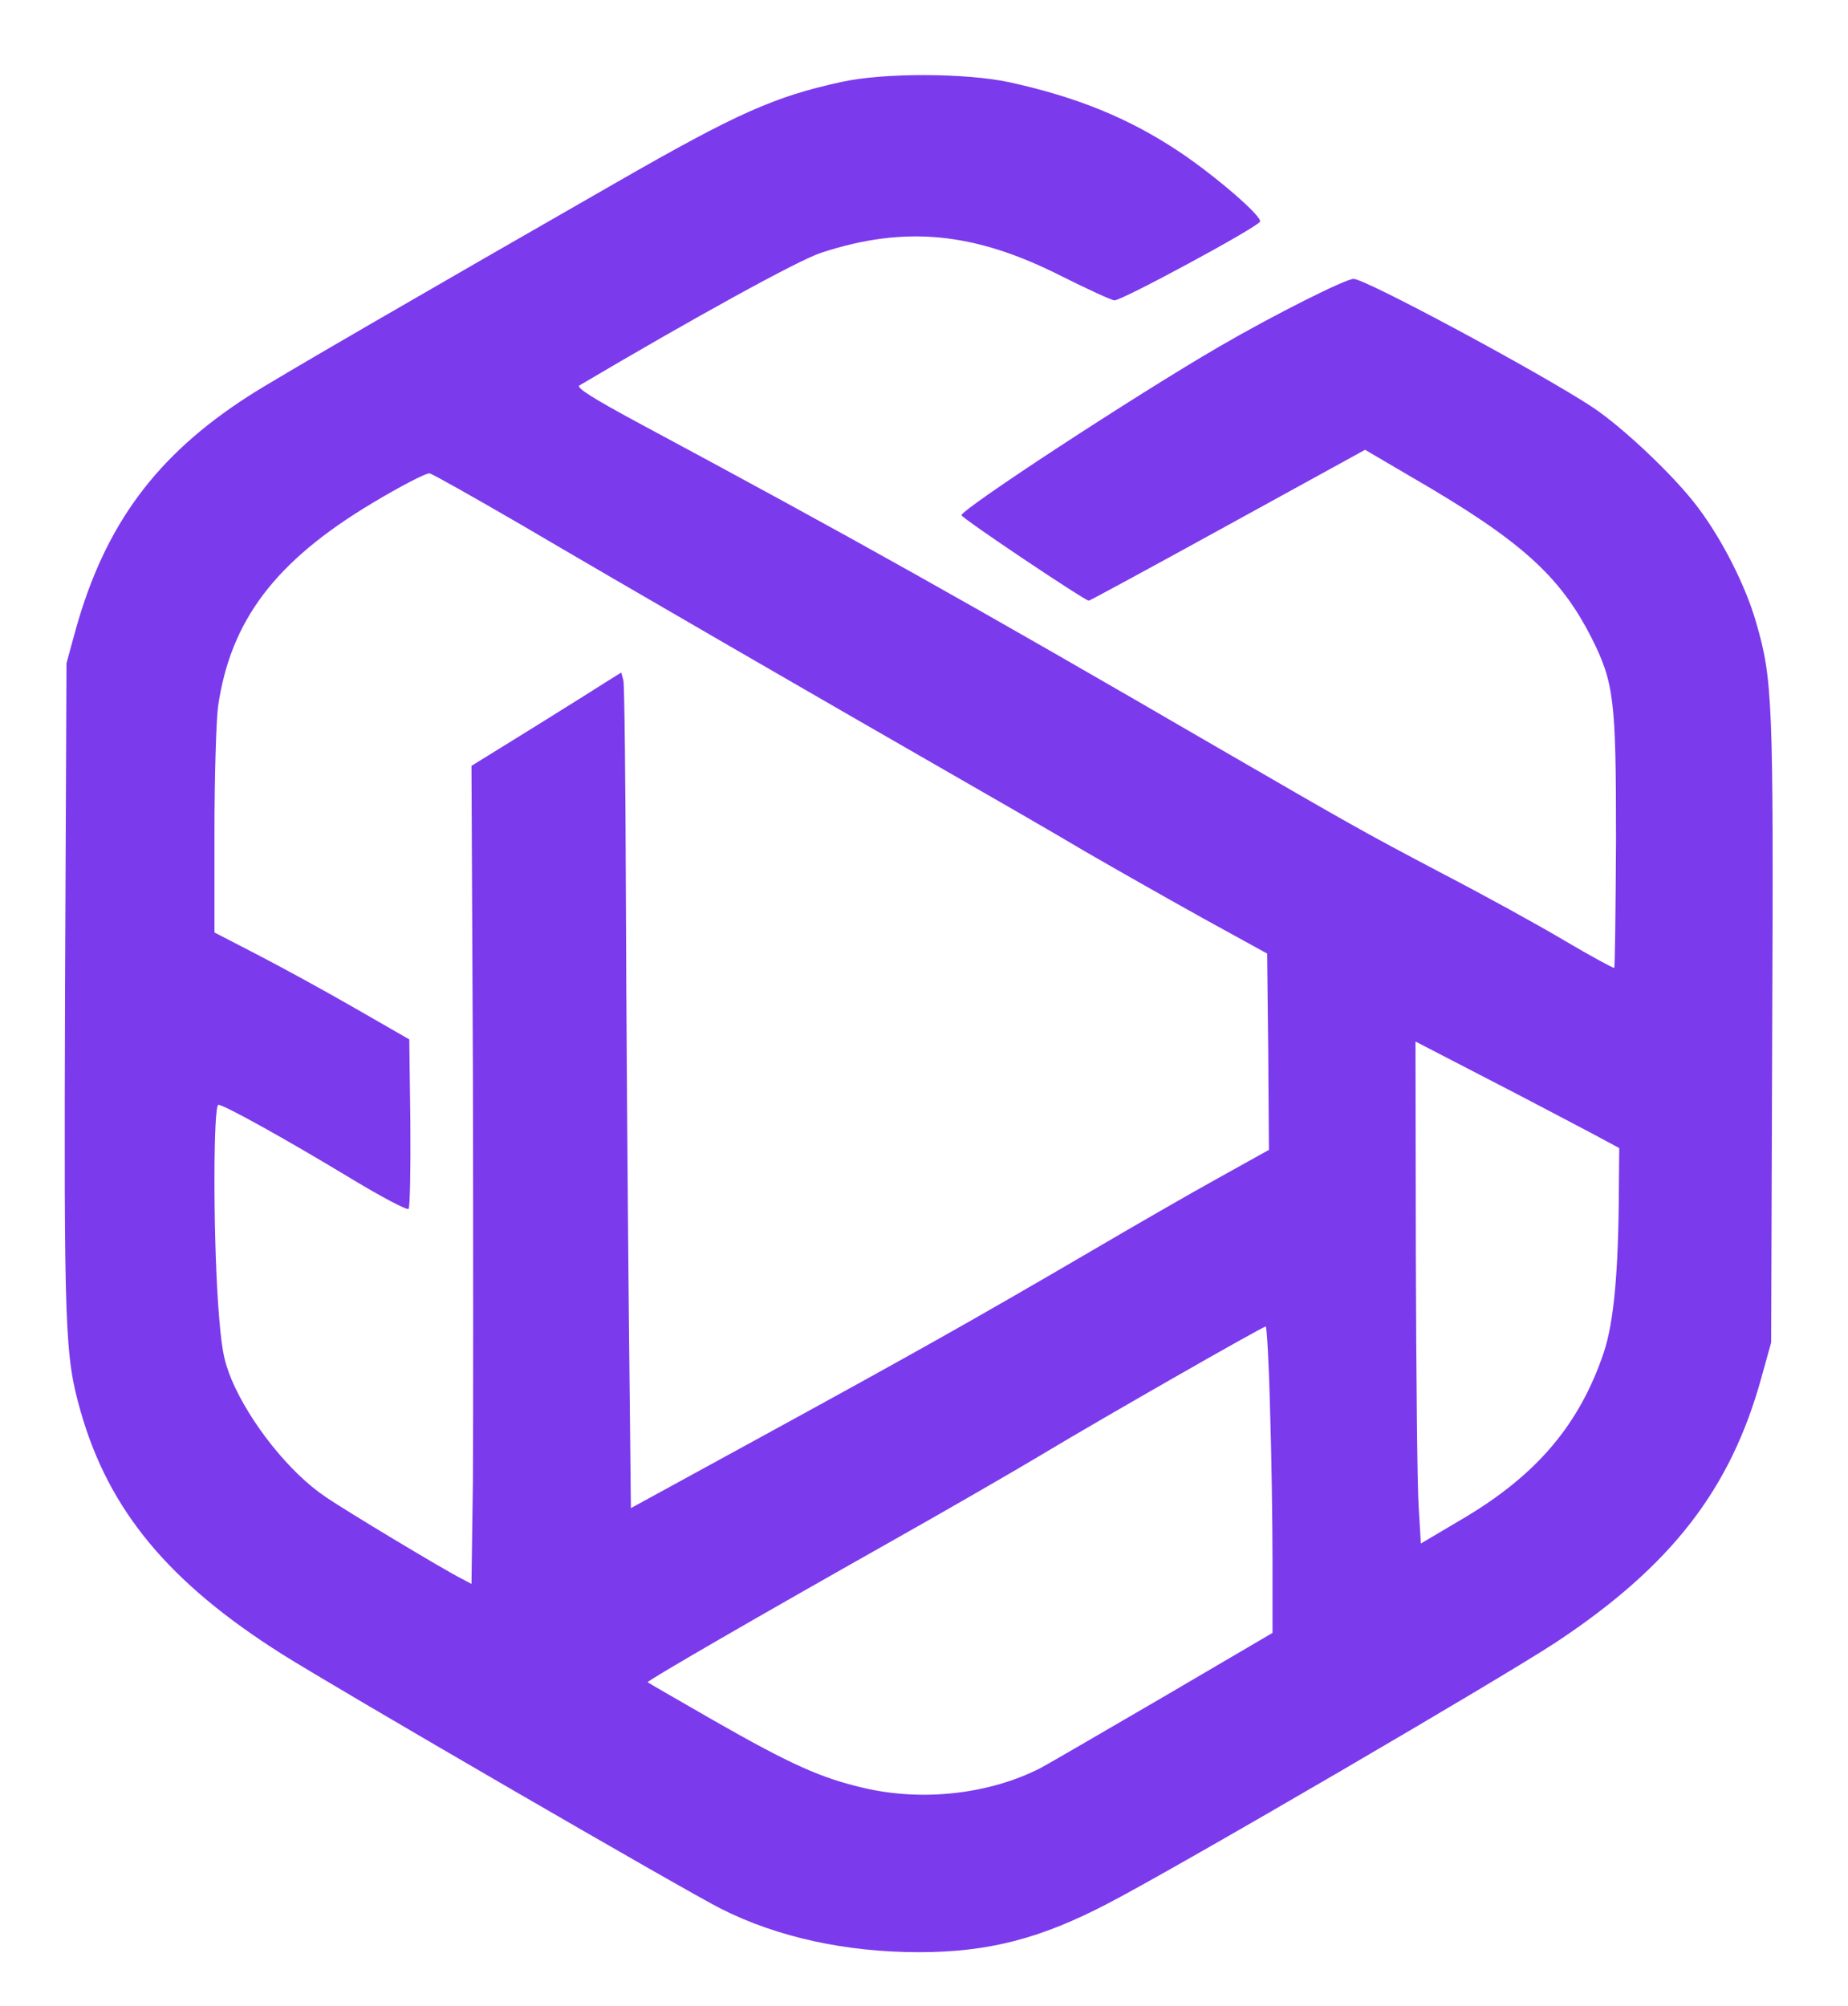 <?xml version="1.0" standalone="no"?>
<!DOCTYPE svg PUBLIC "-//W3C//DTD SVG 20010904//EN"
 "http://www.w3.org/TR/2001/REC-SVG-20010904/DTD/svg10.dtd">
<svg version="1.0" xmlns="http://www.w3.org/2000/svg"
 width="517pt" height="561pt" viewBox="0 0 517 561"
 preserveAspectRatio="xMidYMid meet">

<g transform="translate(0,561) scale(0.1,-0.1)"
fill="#7C3AED" stroke="none">
<path d="M2355 5381 c-188 -41 -292 -87 -630 -281 -527 -302 -963 -554 -1030
-598 -257 -165 -401 -359 -483 -652 l-26 -95 -4 -905 c-3 -965 -1 -1032 44
-1189 79 -276 247 -478 564 -678 154 -97 1123 -659 1228 -712 157 -79 348
-121 553 -121 194 0 341 38 530 137 198 103 1101 630 1254 731 321 213 487
427 573 740 l27 97 3 870 c4 928 1 986 -45 1144 -29 102 -95 232 -163 322 -65
87 -210 224 -296 281 -148 97 -634 358 -667 358 -23 0 -224 -101 -377 -190
-234 -136 -720 -454 -720 -471 0 -8 345 -239 356 -239 3 0 178 95 389 211
l384 211 133 -78 c302 -175 412 -274 500 -447 64 -127 69 -174 69 -566 -1
-195 -3 -356 -5 -358 -1 -2 -66 33 -142 78 -76 45 -229 129 -339 186 -224 118
-250 133 -630 353 -704 409 -1024 588 -1624 910 -122 66 -170 96 -160 102 318
188 612 350 676 371 235 77 429 58 672 -65 74 -37 141 -68 149 -68 22 0 396
202 407 220 8 13 -122 126 -225 195 -141 94 -285 153 -476 195 -122 26 -350
27 -469 1z m-898 -1238 c289 -170 874 -508 1193 -691 129 -74 303 -174 385
-223 83 -48 231 -132 330 -187 l180 -99 3 -275 2 -274 -142 -79 c-78 -43 -241
-137 -362 -208 -327 -191 -491 -283 -906 -510 l-375 -205 -6 566 c-3 312 -7
828 -8 1147 -1 319 -4 590 -7 602 l-6 22 -37 -23 c-20 -13 -114 -72 -209 -131
l-173 -107 4 -856 c1 -472 1 -986 0 -1145 l-4 -287 -30 16 c-48 24 -329 193
-379 228 -100 67 -211 207 -262 327 -23 56 -29 89 -38 215 -14 209 -13 554 1
554 16 0 194 -99 374 -208 83 -50 153 -87 158 -83 4 4 6 112 5 241 l-3 233
-155 89 c-85 49 -208 116 -272 149 l-118 61 0 281 c0 155 5 313 10 351 35 241
160 406 430 568 80 48 153 86 162 84 9 -2 124 -67 255 -143z m2991 -1700 l82
-44 -1 -112 c-1 -234 -14 -377 -43 -462 -68 -200 -187 -340 -391 -461 l-120
-71 -6 101 c-4 55 -7 372 -8 702 l-1 601 203 -105 c111 -57 239 -125 285 -149z
m-895 -770 c4 -124 7 -317 7 -428 l0 -202 -307 -180 c-170 -99 -323 -188 -342
-198 -143 -73 -329 -94 -493 -56 -121 28 -204 65 -423 190 -99 57 -181 104
-183 106 -4 3 307 183 683 395 149 84 340 194 425 245 168 101 611 354 621
355 3 0 9 -102 12 -227z"/>
</g>
</svg>
